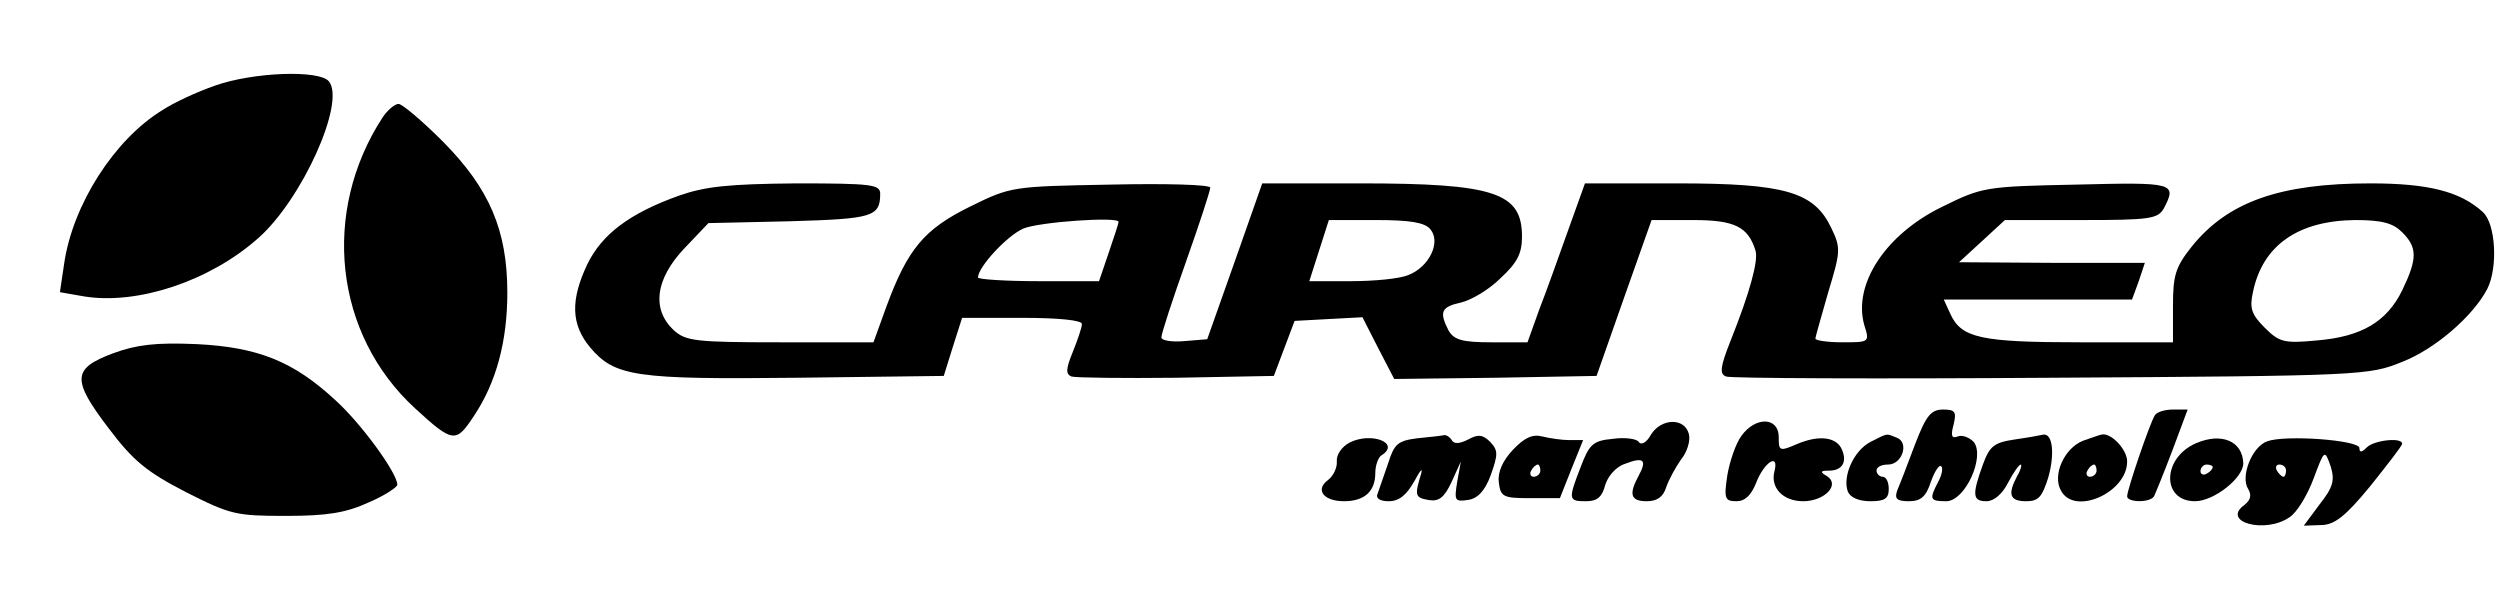 <?xml version="1.0" standalone="no"?>
<!DOCTYPE svg PUBLIC "-//W3C//DTD SVG 20010904//EN"
 "http://www.w3.org/TR/2001/REC-SVG-20010904/DTD/svg10.dtd">
<svg version="1.0" xmlns="http://www.w3.org/2000/svg"
 width="409pt" height="98pt" viewBox="0 0 409 98"
 preserveAspectRatio="xMidYMid meet">

<g transform="translate(0,98) scale(0.1,-0.1)"
fill="#000000" stroke="none">
<path d="M352 840 c-29 -10 -68 -28 -86 -40 -79 -48 -147 -155 -161 -251 l-7
-47 40 -7 c87 -14 205 25 284 95 72 63 144 223 116 257 -16 19 -124 15 -186
-7z"/>
<path d="M626 788 c-101 -155 -79 -355 53 -476 62 -57 67 -57 96 -13 37 55 55
123 55 202 0 102 -29 170 -105 247 -34 34 -67 62 -73 62 -6 0 -18 -10 -26 -22z"/>
<path d="M1111 660 c-81 -29 -126 -63 -150 -112 -28 -59 -27 -99 5 -137 40
-47 74 -52 339 -49 l239 3 15 48 15 47 98 0 c61 0 98 -4 98 -10 0 -6 -7 -26
-15 -46 -11 -27 -12 -36 -2 -40 7 -2 84 -3 172 -2 l159 3 17 45 17 45 55 3 56
3 26 -51 26 -50 166 2 165 3 45 128 45 127 68 0 c68 0 90 -11 102 -50 5 -16
-9 -68 -41 -148 -17 -43 -18 -54 -7 -58 7 -3 247 -4 532 -2 510 3 520 4 574
26 54 21 116 75 139 119 18 35 14 107 -7 126 -37 34 -90 47 -184 47 -148 0
-233 -30 -292 -103 -27 -34 -31 -47 -31 -98 l0 -59 -152 0 c-162 0 -194 7
-212 46 l-11 24 154 0 154 0 11 30 10 30 -152 0 -152 1 37 34 38 35 125 0
c113 0 125 2 135 19 22 42 17 43 -143 39 -149 -3 -154 -4 -219 -36 -93 -45
-147 -127 -128 -194 9 -28 8 -28 -36 -28 -24 0 -44 3 -44 6 0 3 10 37 21 76
20 66 21 72 5 105 -28 59 -75 73 -252 73 l-151 0 -28 -78 c-15 -42 -36 -101
-47 -129 l-19 -53 -59 0 c-48 0 -61 4 -70 19 -16 31 -12 39 20 46 17 4 46 21
65 40 27 25 35 40 35 68 0 72 -45 87 -265 87 l-160 0 -45 -128 -45 -127 -37
-3 c-21 -2 -38 1 -38 6 0 6 18 61 40 123 22 62 40 117 40 122 0 5 -73 7 -163
5 -161 -3 -163 -3 -230 -36 -75 -37 -102 -69 -137 -164 l-21 -58 -153 0 c-139
0 -154 2 -174 20 -36 34 -30 83 17 133 l40 42 133 3 c135 4 148 7 148 45 0 15
-13 17 -137 17 -111 -1 -149 -5 -192 -20z m719 -43 c0 -2 -7 -24 -16 -50 l-16
-47 -99 0 c-54 0 -99 3 -99 6 0 17 47 68 74 80 26 11 156 20 156 11z m510 -12
c18 -21 -2 -62 -36 -75 -14 -6 -56 -10 -94 -10 l-68 0 16 50 16 50 77 0 c56 0
80 -4 89 -15z m1590 -5 c25 -25 25 -43 0 -95 -25 -51 -66 -76 -140 -82 -53 -5
-61 -3 -85 21 -22 22 -25 32 -19 59 16 76 74 116 167 117 44 0 62 -5 77 -20z"/>
<path d="M185 402 c-67 -25 -68 -43 -7 -123 40 -53 62 -71 126 -104 73 -37 82
-39 164 -39 67 0 98 5 135 22 26 11 47 25 47 29 0 19 -59 100 -101 138 -69 64
-127 87 -227 92 -67 3 -99 -1 -137 -15z"/>
<path d="M3133 253 c-12 -32 -25 -66 -29 -75 -5 -14 -1 -18 19 -18 19 0 28 7
36 32 6 17 14 29 17 25 3 -3 1 -14 -5 -25 -15 -29 -14 -32 13 -32 31 0 64 73
45 97 -7 7 -18 12 -26 9 -10 -4 -12 1 -7 19 5 21 3 25 -17 25 -20 0 -28 -10
-46 -57z"/>
<path d="M3525 300 c-8 -13 -45 -121 -45 -132 0 -10 37 -11 44 0 2 4 16 38 30
75 l25 67 -24 0 c-13 0 -27 -4 -30 -10z"/>
<path d="M2701 269 c-7 -13 -16 -18 -20 -12 -3 5 -22 8 -43 5 -32 -3 -38 -9
-52 -46 -21 -54 -20 -56 9 -56 18 0 26 7 31 26 4 14 17 30 32 35 31 12 37 7
23 -19 -17 -31 -13 -42 13 -42 17 0 27 7 32 23 4 12 15 32 24 45 10 12 16 31
13 42 -7 27 -45 26 -62 -1z"/>
<path d="M2849 267 c-9 -12 -19 -41 -23 -64 -6 -39 -4 -43 15 -43 14 0 24 10
32 30 13 34 38 50 30 19 -7 -27 14 -49 47 -49 35 0 61 27 39 41 -12 7 -11 9 3
9 21 0 30 13 22 33 -8 22 -37 26 -73 11 -30 -13 -31 -12 -31 11 0 33 -38 34
-61 2z"/>
<path d="M2208 256 c-13 -7 -22 -20 -21 -31 1 -10 -6 -24 -14 -30 -22 -16 -8
-35 26 -35 33 0 51 16 51 46 0 13 5 26 10 29 32 20 -16 39 -52 21z"/>
<path d="M2319 263 c-32 -4 -38 -9 -48 -41 -7 -20 -15 -43 -17 -49 -4 -8 3
-13 18 -13 17 0 29 10 42 33 9 17 14 23 11 12 -11 -36 -10 -39 12 -43 17 -3
26 4 38 30 l15 33 -6 -33 c-5 -31 -4 -33 17 -30 16 2 28 14 38 41 12 34 12 40
-1 54 -12 12 -20 13 -36 4 -14 -7 -23 -8 -27 -1 -3 5 -9 9 -13 8 -4 -1 -23 -3
-43 -5z"/>
<path d="M2475 244 c-17 -18 -25 -37 -23 -53 3 -24 7 -26 52 -26 l48 0 19 48
19 47 -23 0 c-12 0 -32 3 -44 6 -16 4 -29 -2 -48 -22z m45 -34 c0 -5 -5 -10
-11 -10 -5 0 -7 5 -4 10 3 6 8 10 11 10 2 0 4 -4 4 -10z"/>
<path d="M3060 257 c-27 -14 -46 -56 -37 -81 4 -10 18 -16 37 -16 23 0 30 4
30 20 0 11 -4 20 -10 20 -5 0 -10 5 -10 10 0 6 8 10 19 10 23 0 35 36 14 44
-18 7 -13 8 -43 -7z"/>
<path d="M3296 261 c-34 -5 -41 -11 -52 -41 -18 -50 -17 -60 6 -60 12 0 26 12
35 30 9 17 18 30 21 30 2 0 0 -9 -6 -19 -16 -30 -12 -41 15 -41 20 0 26 7 36
39 11 39 7 72 -8 70 -4 -1 -26 -5 -47 -8z"/>
<path d="M3408 259 c-31 -12 -51 -57 -36 -82 22 -41 108 -3 108 48 0 20 -27
48 -42 44 -2 0 -15 -5 -30 -10z m22 -49 c0 -5 -5 -10 -11 -10 -5 0 -7 5 -4 10
3 6 8 10 11 10 2 0 4 -4 4 -10z"/>
<path d="M3593 255 c-56 -24 -57 -95 -2 -95 31 0 79 38 79 62 -1 36 -35 51
-77 33z m27 -39 c0 -3 -4 -8 -10 -11 -5 -3 -10 -1 -10 4 0 6 5 11 10 11 6 0
10 -2 10 -4z"/>
<path d="M3709 258 c-25 -9 -44 -58 -31 -78 6 -10 4 -18 -6 -26 -39 -28 34
-48 74 -20 12 8 29 36 39 63 18 48 18 48 28 20 7 -23 4 -34 -18 -62 l-26 -35
28 1 c22 0 40 14 81 64 28 35 52 66 52 69 0 11 -46 6 -58 -6 -8 -8 -12 -9 -12
-1 0 13 -121 22 -151 11z m31 -48 c0 -5 -2 -10 -4 -10 -3 0 -8 5 -11 10 -3 6
-1 10 4 10 6 0 11 -4 11 -10z"/>
</g>
</svg>
